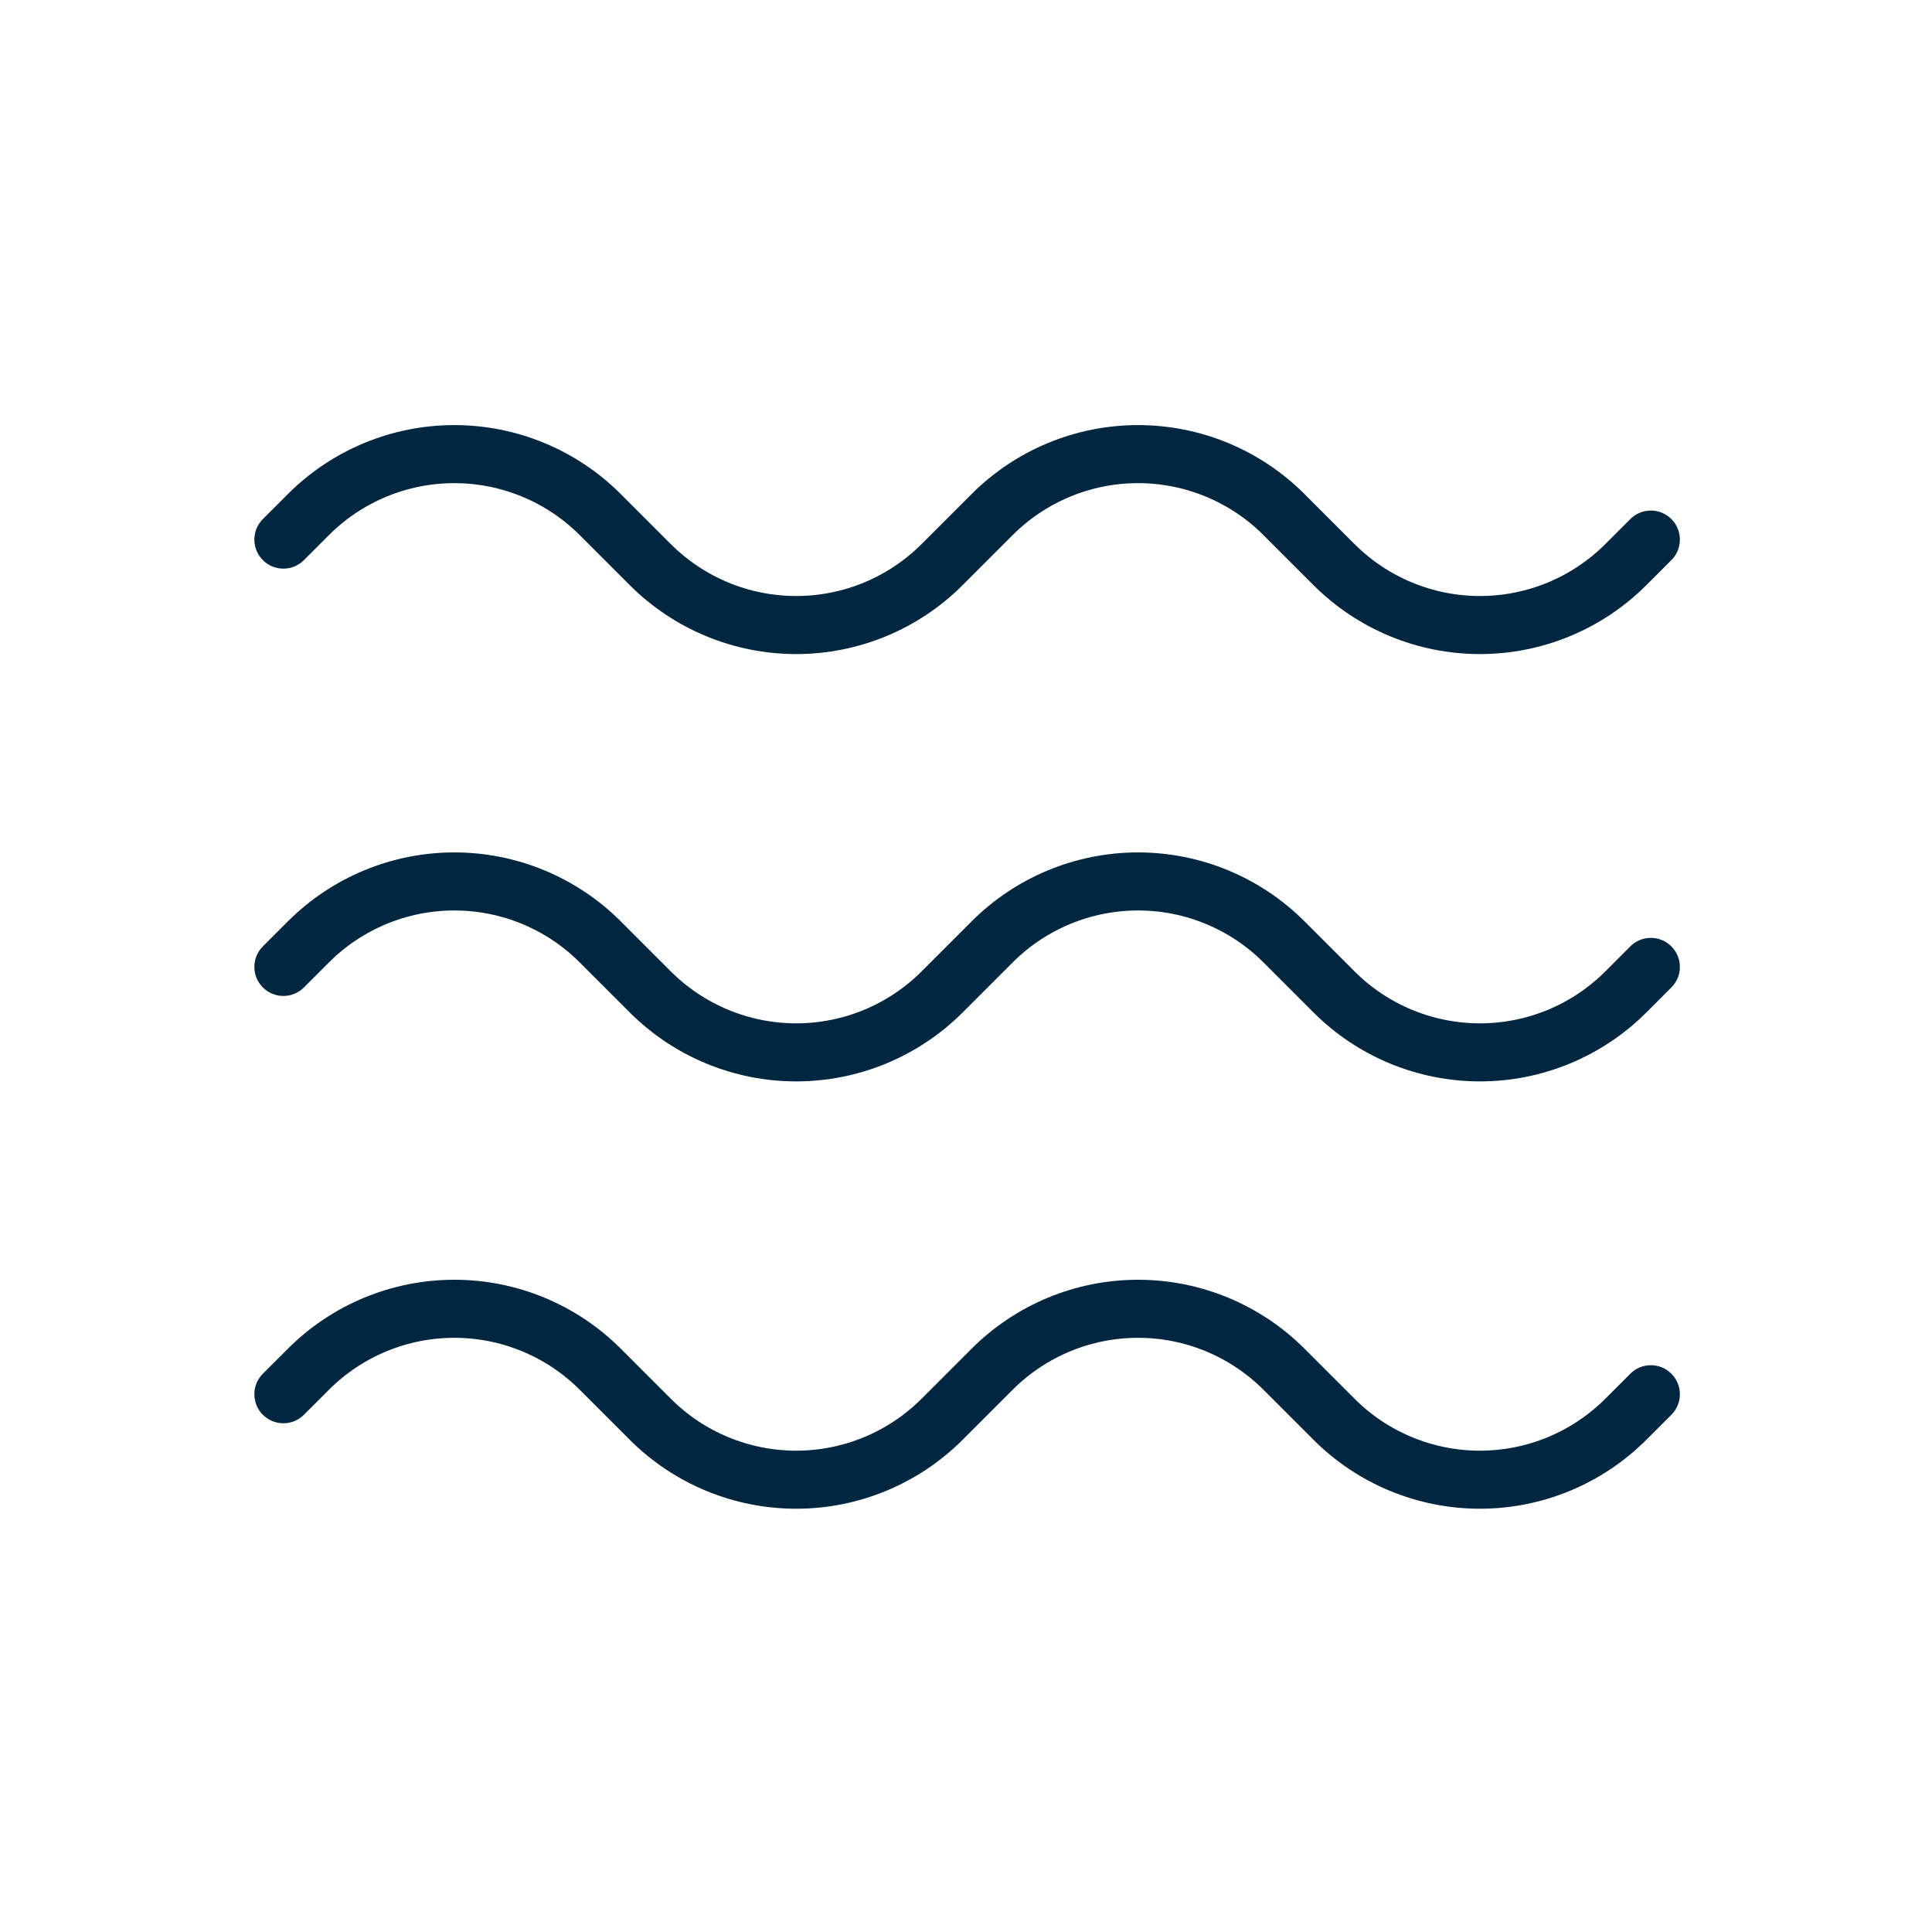 <?xml version="1.0" encoding="UTF-8" standalone="no"?> <svg xmlns:inkscape="http://www.inkscape.org/namespaces/inkscape" xmlns:sodipodi="http://sodipodi.sourceforge.net/DTD/sodipodi-0.dtd" xmlns="http://www.w3.org/2000/svg" xmlns:svg="http://www.w3.org/2000/svg" width="100" height="100" viewBox="0 0 26.458 26.458" version="1.1" id="svg1" xml:space="preserve" inkscape:export-filename="Icon-cheap.svg" inkscape:export-xdpi="96" inkscape:export-ydpi="96"><defs id="defs1"></defs><g inkscape:label="Слой 1" inkscape:groupmode="layer" id="layer1"><g style="fill:none" id="g3" transform="matrix(0.265,0,0,0.265,3.44,5.689)"><path d="M 1.664,6.417 2.958,5.123 C 4.957,3.123 7.669,2 10.497,2 c 2.828,0 5.54,1.123 7.54,3.123 l 2.587,2.587 c 2,2 4.712,3.123 7.54,3.123 2.828,0 5.54,-1.123 7.54,-3.123 L 38.291,5.123 C 40.291,3.123 43.003,2 45.831,2 c 2.828,0 5.54,1.123 7.54,3.123 l 2.587,2.587 c 2,2 4.712,3.123 7.54,3.123 2.828,0 5.54,-1.123 7.54,-3.123 L 72.331,6.417 M 1.664,28.5 2.958,27.206 c 2,-2 4.712,-3.123 7.54,-3.123 2.828,0 5.54,1.123 7.54,3.123 l 2.587,2.587 c 2,2 4.712,3.123 7.54,3.123 2.828,0 5.54,-1.123 7.54,-3.123 l 2.587,-2.587 c 2,-2 4.712,-3.123 7.54,-3.123 2.828,0 5.54,1.123 7.54,3.123 l 2.587,2.587 c 2,2 4.712,3.123 7.54,3.123 2.828,0 5.54,-1.123 7.54,-3.123 L 72.331,28.5 M 1.664,50.583 2.958,49.29 c 2,-2 4.712,-3.123 7.54,-3.123 2.828,0 5.54,1.123 7.54,3.123 l 2.587,2.587 C 22.624,53.877 25.336,55 28.164,55 c 2.828,0 5.54,-1.123 7.54,-3.123 l 2.587,-2.587 c 2,-2 4.712,-3.123 7.54,-3.123 2.828,0 5.54,1.123 7.54,3.123 l 2.587,2.587 C 57.957,53.877 60.669,55 63.497,55 c 2.828,0 5.54,-1.123 7.54,-3.123 l 1.294,-1.294" stroke="#002640" stroke-width="3" stroke-linecap="round" id="path1-3"></path></g></g></svg> 